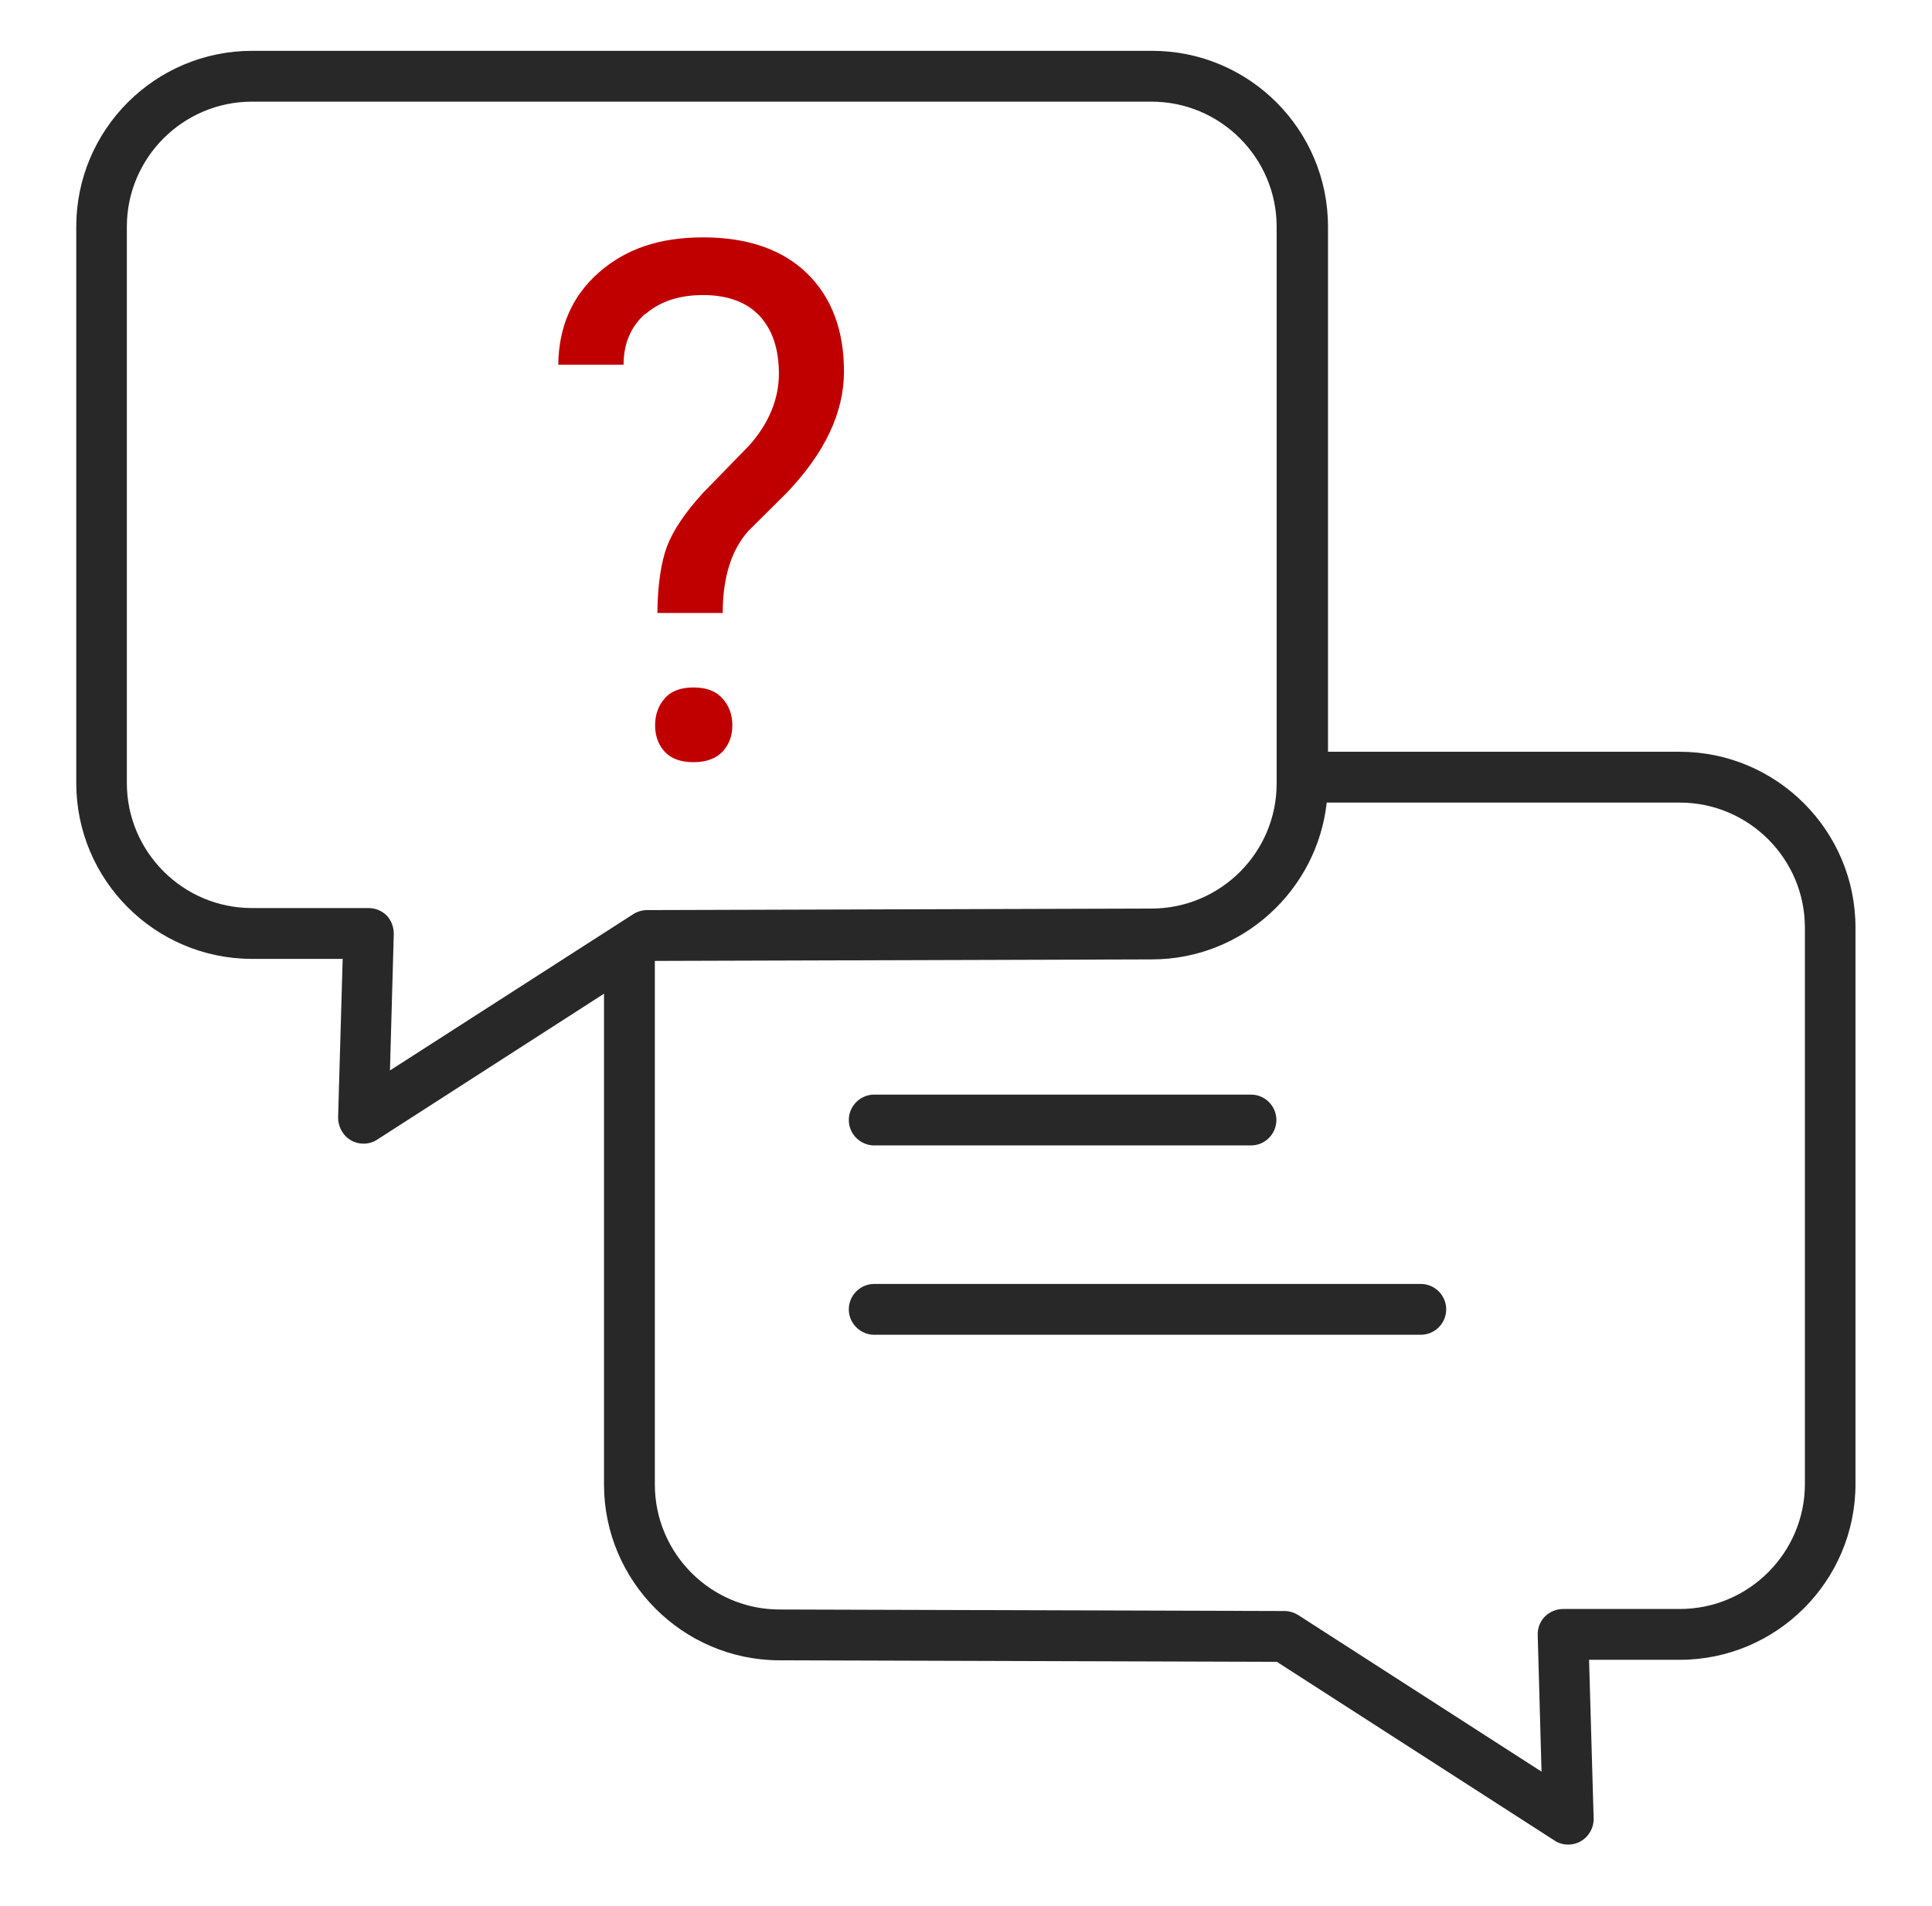 <svg width="76" height="75" viewBox="0 0 76 75" fill="none" xmlns="http://www.w3.org/2000/svg">
<g clip-path="url(#clip0_2837_51855)">
<path d="M25.39 12.36C25.96 11.86 26.72 11.61 27.66 11.61C28.6 11.61 29.37 11.88 29.88 12.43C30.39 12.98 30.64 13.74 30.64 14.71C30.64 15.68 30.25 16.66 29.47 17.53L27.65 19.4C26.94 20.18 26.47 20.88 26.23 21.52C26 22.16 25.87 23.02 25.86 24.12H28.43C28.43 22.72 28.77 21.64 29.44 20.89L30.95 19.39C32.45 17.82 33.2 16.23 33.2 14.61C33.2 12.99 32.71 11.69 31.74 10.75C30.77 9.81 29.4 9.34 27.66 9.34C25.92 9.34 24.61 9.8 23.56 10.72C22.51 11.64 21.98 12.85 21.96 14.35H24.53C24.53 13.51 24.82 12.84 25.39 12.34V12.36Z" fill="#C00000"/>
<path d="M27.279 27.05C26.779 27.05 26.399 27.19 26.149 27.48C25.899 27.76 25.77 28.12 25.77 28.54C25.77 28.96 25.899 29.31 26.149 29.58C26.399 29.85 26.779 29.99 27.279 29.99C27.779 29.99 28.16 29.85 28.419 29.58C28.68 29.3 28.809 28.96 28.809 28.54C28.809 28.12 28.68 27.77 28.419 27.48C28.16 27.19 27.779 27.05 27.279 27.05Z" fill="#C00000"/>
<path d="M55.89 50.52H34.39C33.84 50.52 33.39 50.97 33.39 51.52C33.39 52.07 33.84 52.52 34.39 52.52H55.89C56.44 52.52 56.89 52.07 56.89 51.52C56.89 50.97 56.44 50.52 55.89 50.52Z" fill="#282828"/>
<path d="M66.08 29.58H52.24V8.92C52.24 5.1 49.14 2 45.32 2H9.92C6.1 2 3 5.1 3 8.92V30.81C3 34.63 6.1 37.73 9.92 37.73H13.48L13.3 43.97C13.3 44.34 13.49 44.69 13.81 44.87C13.96 44.96 14.13 45 14.3 45C14.49 45 14.68 44.95 14.84 44.84L23.76 39.1V58.41C23.76 62.21 26.85 65.32 30.66 65.33L50.23 65.39L61.15 72.42C61.31 72.53 61.5 72.58 61.69 72.58C61.86 72.58 62.03 72.54 62.18 72.45C62.5 72.27 62.7 71.92 62.69 71.55L62.51 65.31H66.07C69.89 65.31 72.99 62.21 72.99 58.39V36.5C72.99 32.68 69.89 29.58 66.07 29.58H66.08ZM15.22 36.03C15.03 35.84 14.77 35.73 14.5 35.73H9.91C7.2 35.73 4.99 33.52 4.99 30.81V8.92C4.99 6.21 7.2 4 9.91 4H45.3C48.01 4 50.22 6.21 50.22 8.92V30.83C50.22 33.54 48.02 35.74 45.31 35.75L25.45 35.81C25.26 35.81 25.07 35.87 24.91 35.97L24.21 36.42L15.34 42.12L15.49 36.75C15.49 36.48 15.4 36.22 15.21 36.02L15.22 36.03ZM71 58.39C71 61.1 68.79 63.31 66.08 63.31H61.49C61.22 63.31 60.96 63.42 60.77 63.61C60.58 63.8 60.48 64.07 60.49 64.34L60.64 69.71L51.07 63.55C50.91 63.45 50.72 63.39 50.53 63.39L30.67 63.33C27.96 63.33 25.76 61.12 25.76 58.41V37.81L45.33 37.75C48.88 37.74 51.81 35.03 52.19 31.58H66.08C68.79 31.58 71 33.79 71 36.5V58.39Z" fill="#282828"/>
<path d="M34.39 45.07H49.21C49.76 45.07 50.21 44.62 50.21 44.07C50.21 43.52 49.76 43.07 49.21 43.07H34.39C33.84 43.07 33.39 43.52 33.39 44.07C33.39 44.62 33.84 45.07 34.39 45.07Z" fill="#282828"/>
</g>
<defs>
<clipPath id="clip0_2837_51855">
<rect width="70" height="70.57" fill="white" transform="translate(3 2)"/>
</clipPath>
</defs>
</svg>
